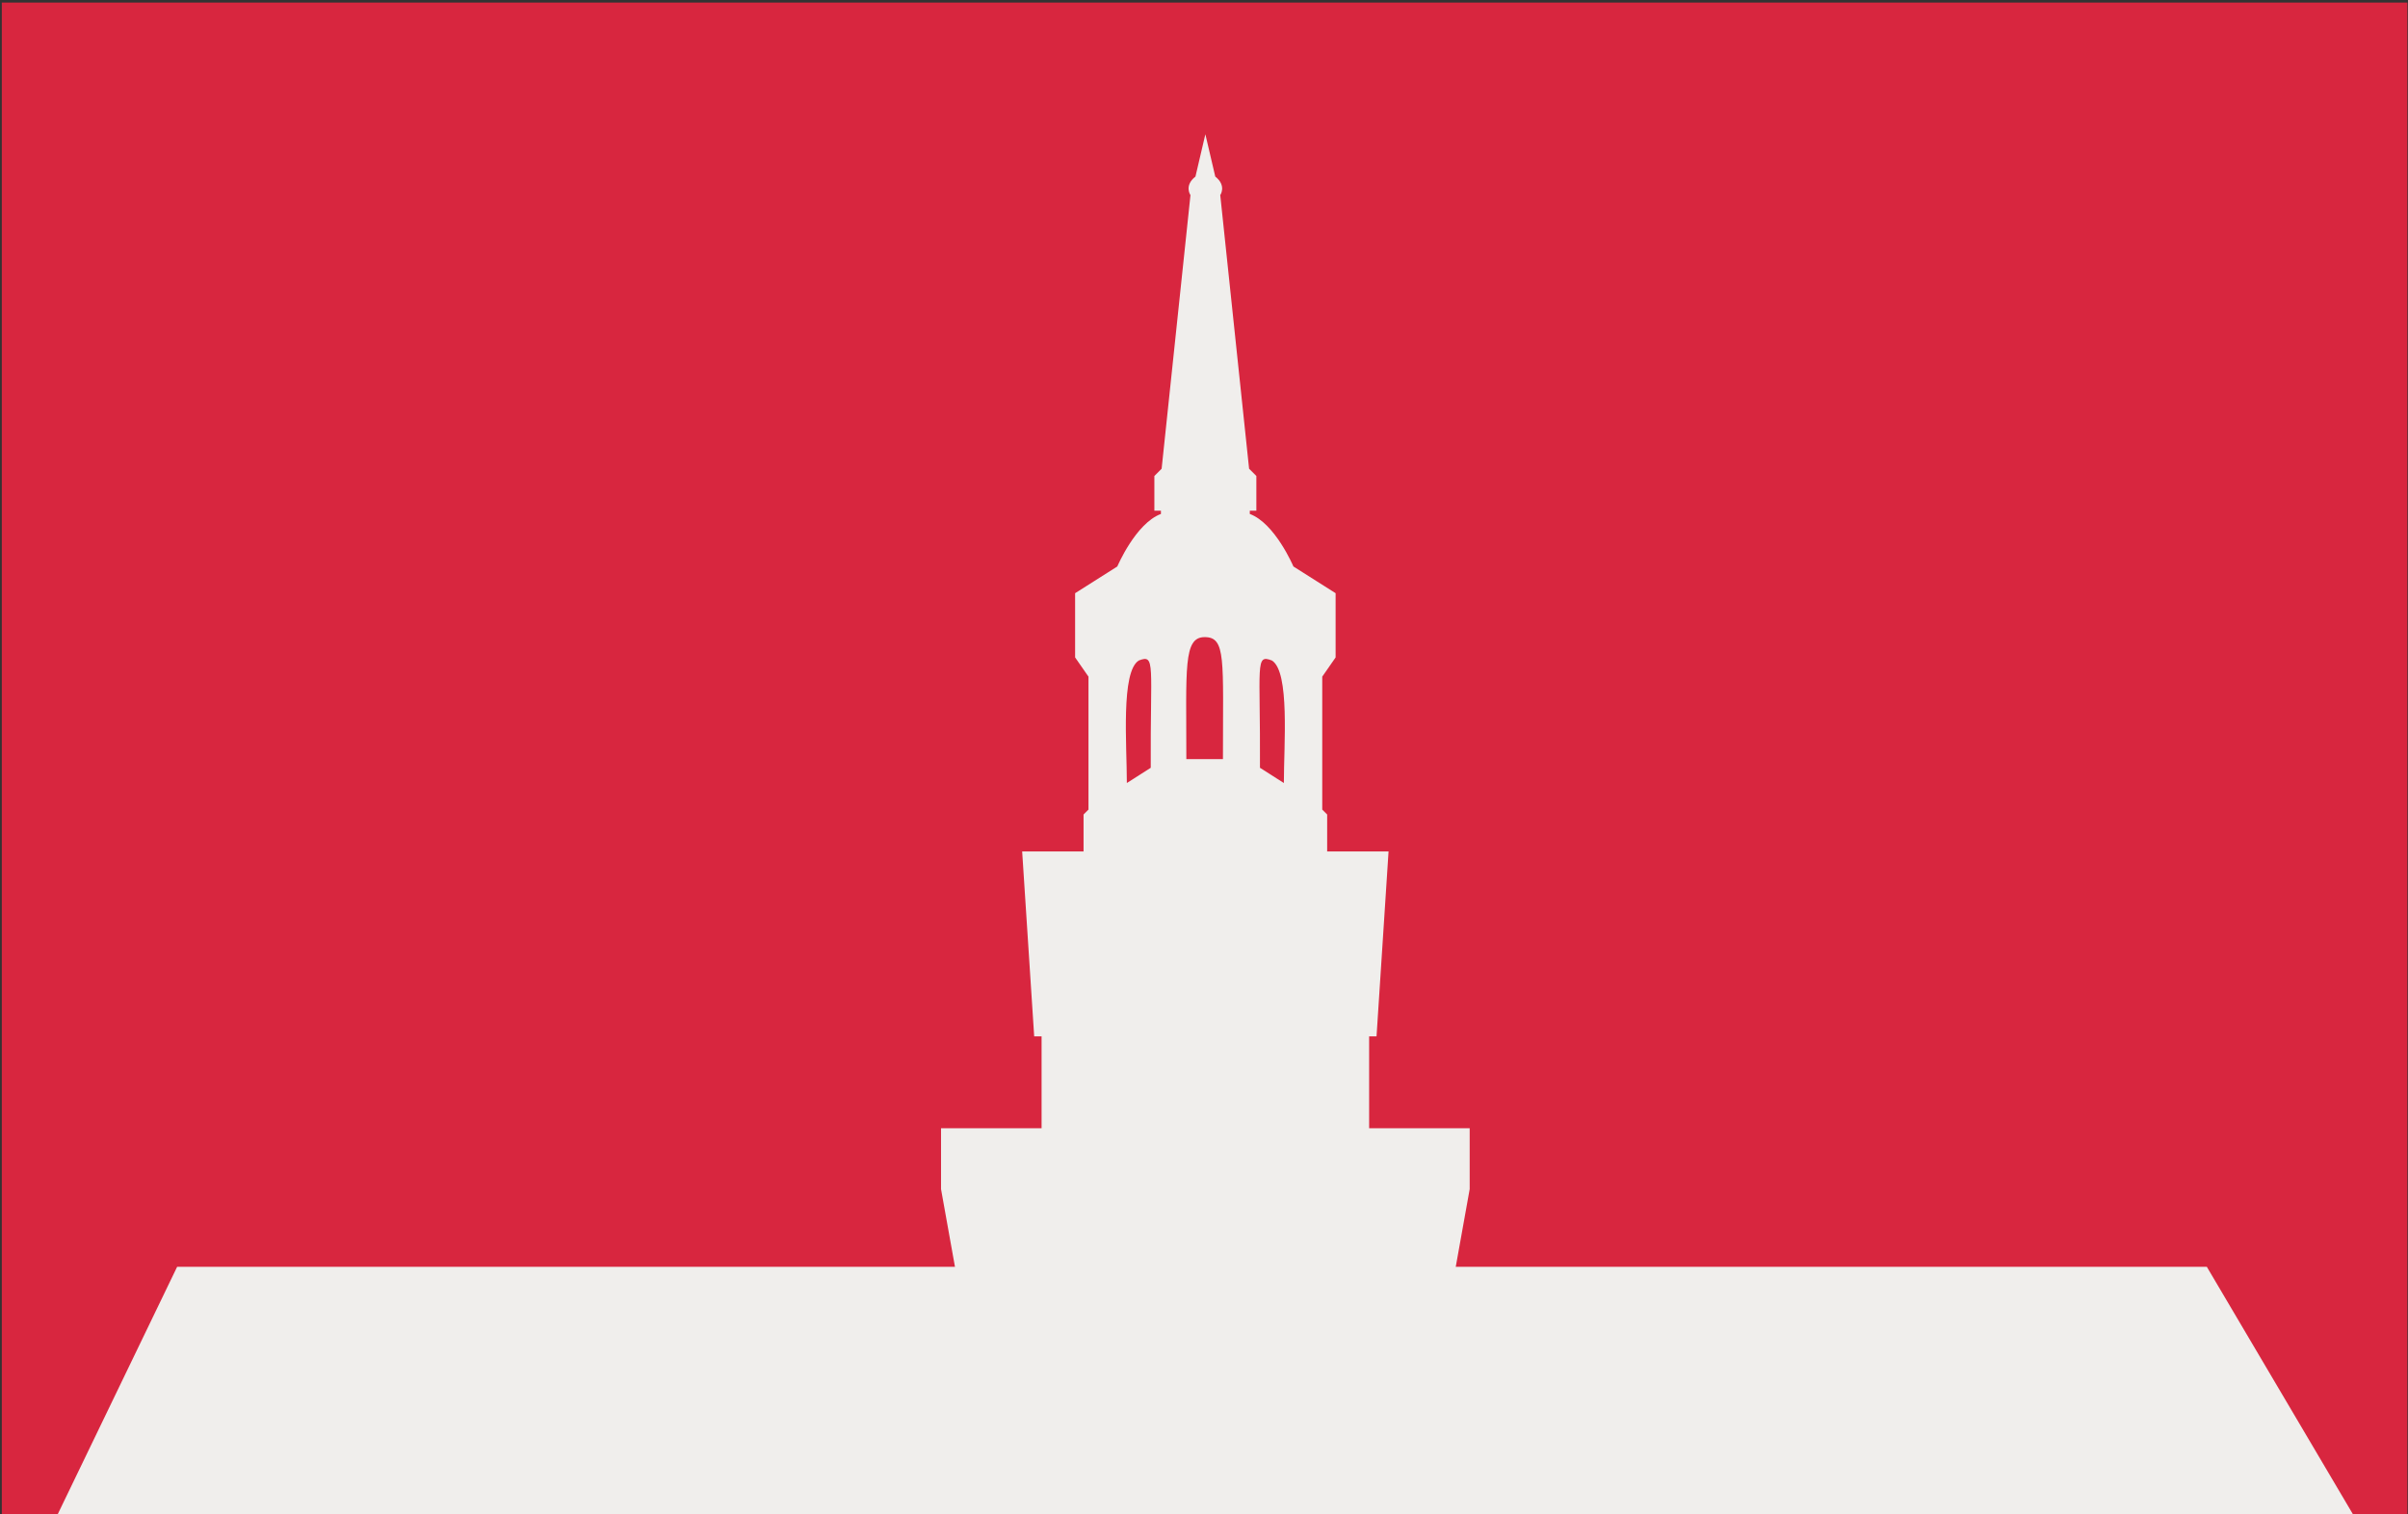 <?xml version="1.0" encoding="UTF-8" standalone="no"?>
<!-- Created with Inkscape (http://www.inkscape.org/) -->

<svg
   version="1.1"
   id="svg2"
   xml:space="preserve"
   width="4656"
   height="2928"
   viewBox="0 0 4656 2928"
   sodipodi:docname="Heights-CincyFlags-fs+copy-01 (1).eps"
   xmlns:inkscape="http://www.inkscape.org/namespaces/inkscape"
   xmlns:sodipodi="http://sodipodi.sourceforge.net/DTD/sodipodi-0.dtd"
   xmlns="http://www.w3.org/2000/svg"
   xmlns:svg="http://www.w3.org/2000/svg"><rect x="0" y="0" width="4656" height="2928" fill="#333333" stroke="none"/><defs
     id="defs6"><clipPath
       clipPathUnits="userSpaceOnUse"
       id="clipPath18"><path
         d="M 0,0 H 34920 V 21960 H 0 Z"
         id="path16" /></clipPath><clipPath
       clipPathUnits="userSpaceOnUse"
       id="clipPath24"><path
         d="M 26.148,21948.8 H 34943.3 V -75.801 H 26.148 Z"
         id="path22" /></clipPath></defs><sodipodi:namedview
     id="namedview4"
     pagecolor="#ffffff"
     bordercolor="#666666"
     borderopacity="1.0"
     inkscape:pageshadow="2"
     inkscape:pageopacity="0.0"
     inkscape:pagecheckerboard="0" /><g
     id="g8"
     inkscape:groupmode="layer"
     inkscape:label="ink_ext_XXXXXX"
     transform="matrix(1.333,0,0,-1.333,0,2928)"><g
       id="g10"
       transform="scale(0.1)"><g
         id="g12"><g
           id="g14"
           clip-path="url(#clipPath18)"><g
             id="g20"
             clip-path="url(#clipPath24)"><path
               d="M 26.148,-55.898 H 34943.3 V 21928 H 26.148 V -55.898"
               style="fill:#d8263f;fill-opacity:1;fill-rule:nonzero;stroke:none"
               id="path26" /><path
               d="M 21001.6,982.801 V 2949.1 l 316.6,1766.4 v 883.3 h -1458.5 v 1332.1 h 107.3 l 174.4,2682.6 h -890.5 v 536.2 l -71.4,71.4 v 1928.4 l 193.9,278.8 v 931.9 l -612.2,387.7 c 0,0 -265.3,625.8 -632.6,761.9 v 47.6 h 95.2 v 503.3 l -105.4,105.5 -418.3,3968.9 c 0,0 96.5,136.7 -72.3,269.1 l -143.7,613.9 -143.7,-613.9 c -168.8,-132.4 -72.3,-269.1 -72.3,-269.1 l -418.3,-3968.9 -105.4,-105.5 v -503.3 h 95.2 v -47.6 c -367.3,-136.1 -632.6,-761.9 -632.6,-761.9 l -612.2,-387.7 v -931.9 l 193.9,-278.8 v -1928.4 l -71.5,-71.4 v -536.2 h -890.4 l 174.4,-2682.6 h 107.3 V 5598.8 H 13650 v -883.3 l 316.6,-1766.4 V 982.801"
               style="fill:#f0eeec;fill-opacity:1;fill-rule:nonzero;stroke:none"
               id="path28" /><path
               d="M 34135.2,-10 H 832.98 L 2569.34,3588.3 H 32010.6 L 34135.2,-10"
               style="fill:#f0eeec;fill-opacity:1;fill-rule:nonzero;stroke:none"
               id="path30" /><path
               d="m 16345.3,10606.4 346.6,221.2 c -7.3,1497.2 73.8,1652.1 -173.3,1556.2 -261.8,-162.3 -173.3,-1224.3 -173.3,-1777.4"
               style="fill:#d8263f;fill-opacity:1;fill-rule:nonzero;stroke:none"
               id="path32" /><path
               d="m 18622.9,10606.4 -346.7,221.2 c 7.4,1497.2 -73.7,1652.1 173.3,1556.2 261.9,-162.3 173.4,-1224.3 173.4,-1777.4"
               style="fill:#d8263f;fill-opacity:1;fill-rule:nonzero;stroke:none"
               id="path34" /><path
               d="m 17208.2,10953 h 531 c 0,1453.3 45.9,1770 -265.5,1770 -311.4,0 -265.5,-449.8 -265.5,-1770"
               style="fill:#d8263f;fill-opacity:1;fill-rule:nonzero;stroke:none"
               id="path36" /></g></g></g></g></g></svg>
